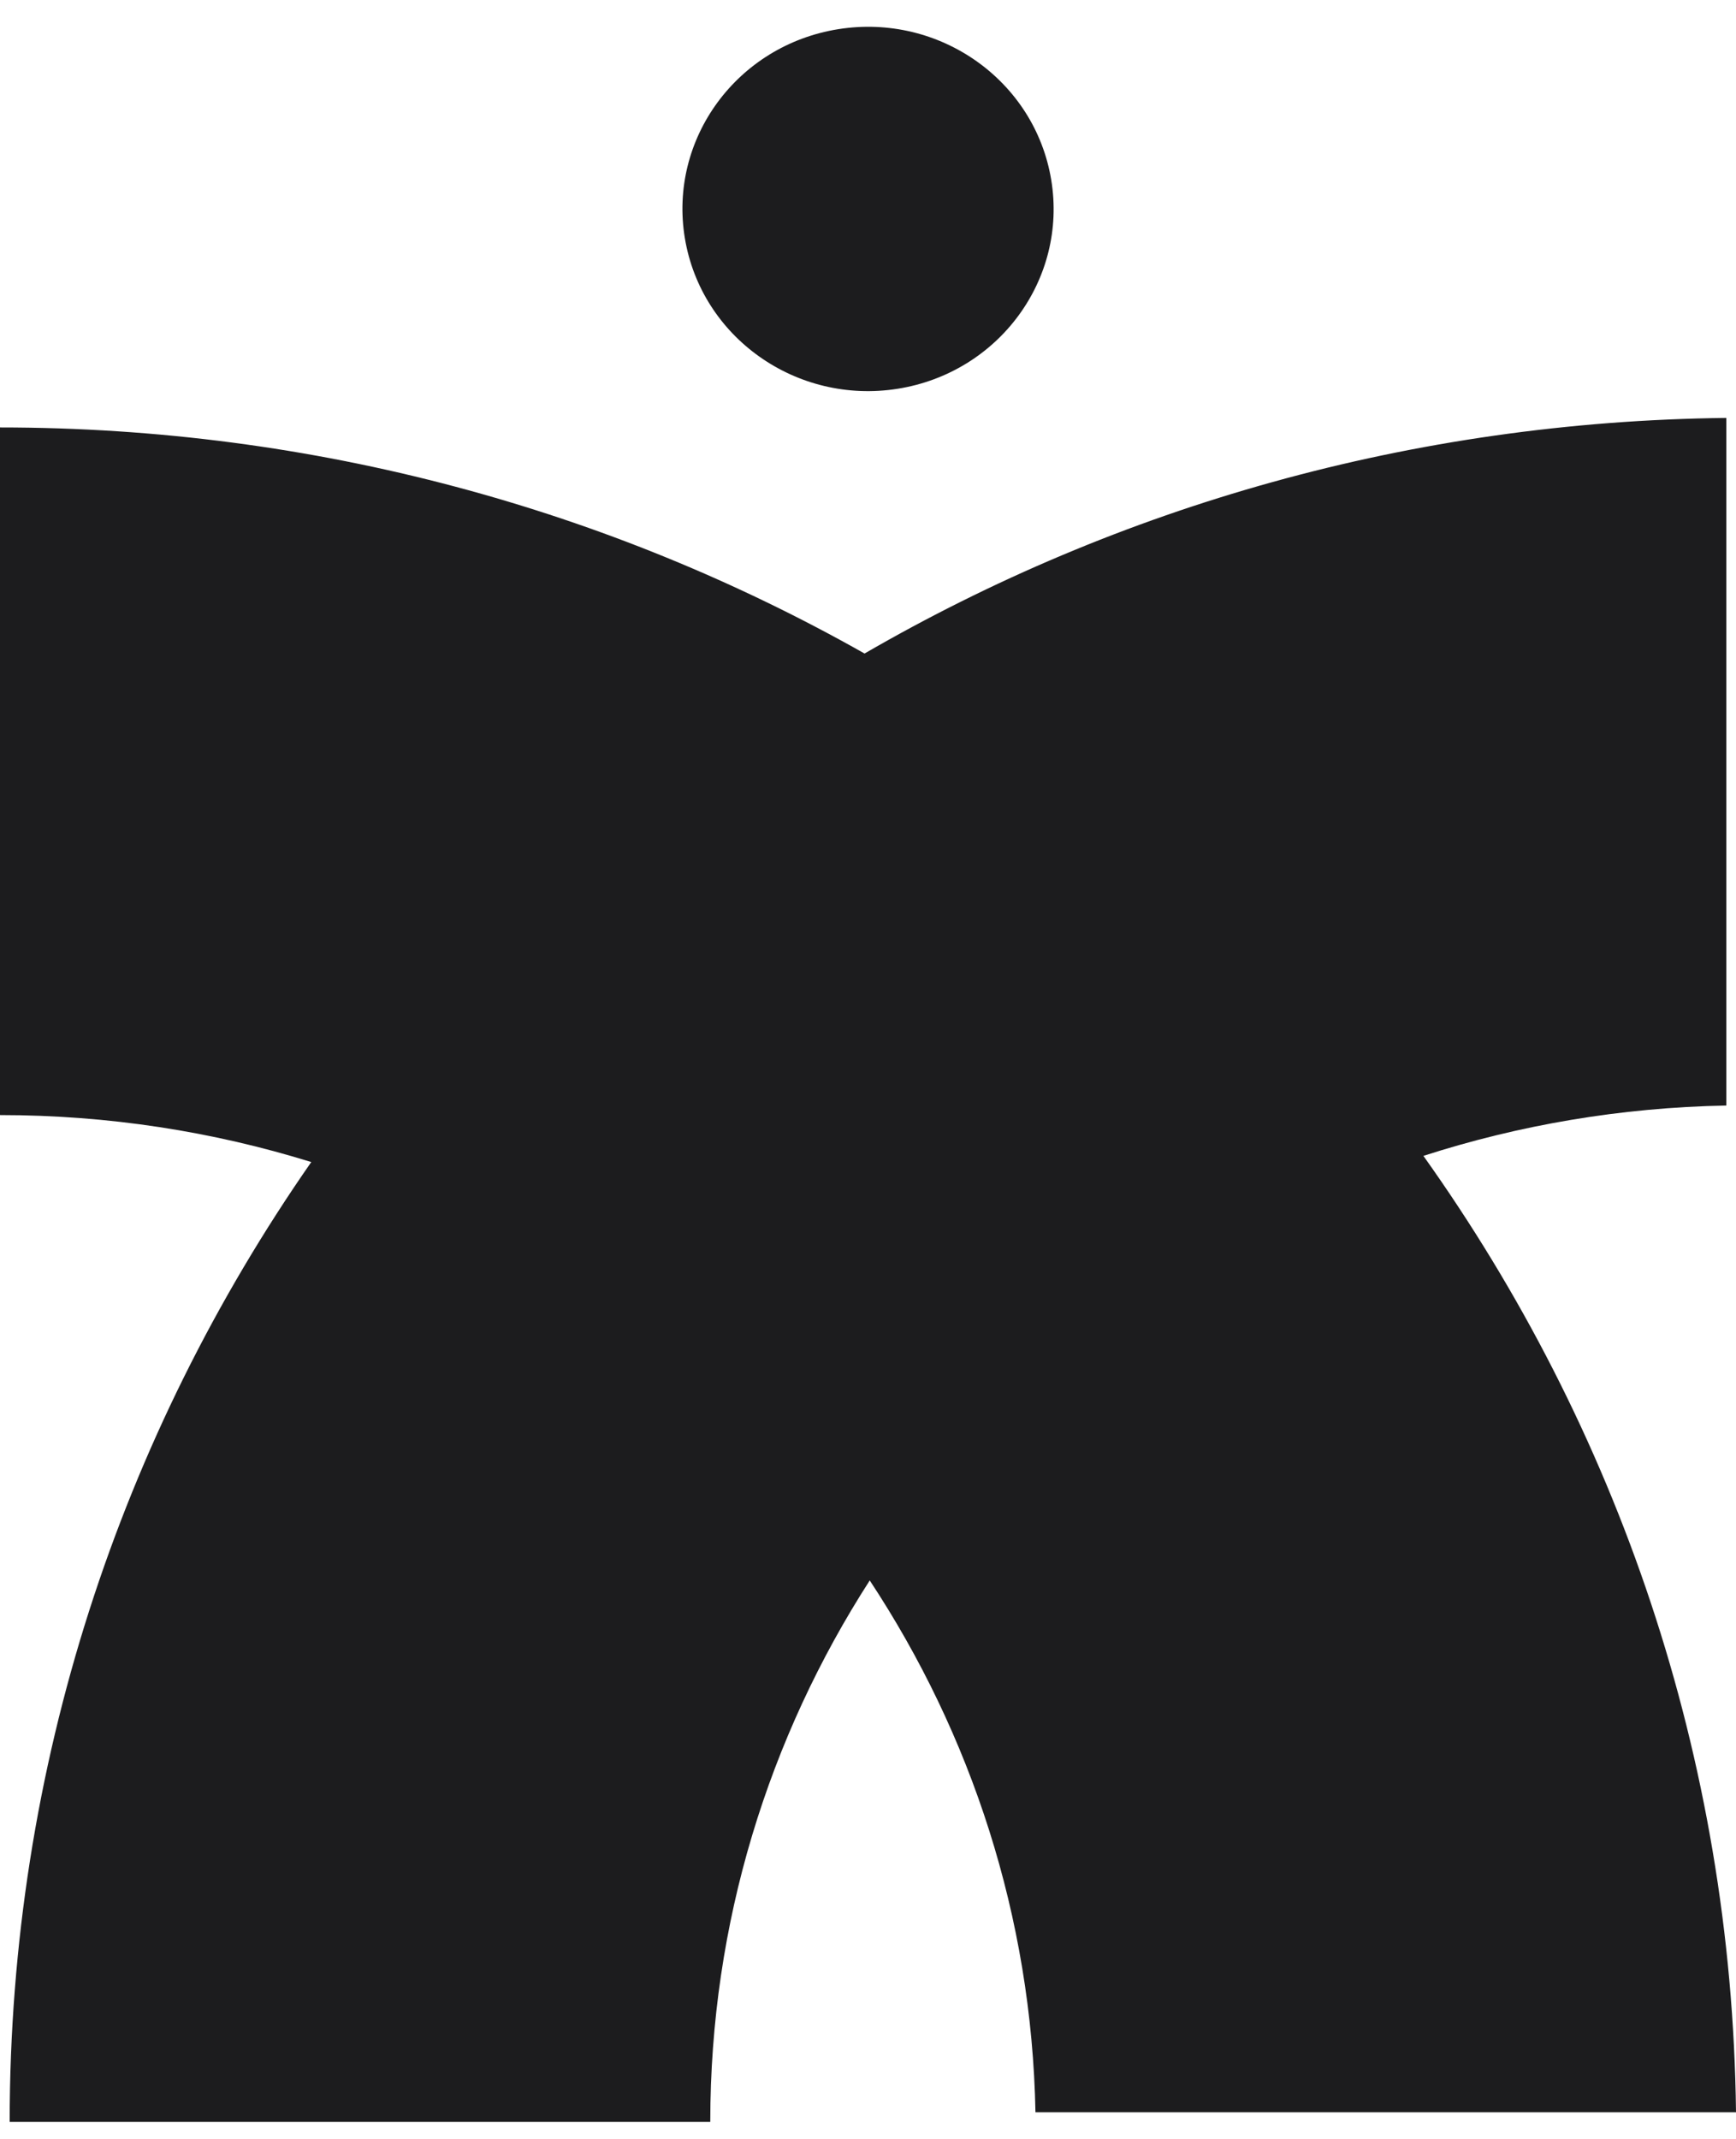 <?xml version="1.0" encoding="utf-8"?>
<svg xmlns="http://www.w3.org/2000/svg" fill="none" height="100%" overflow="visible" preserveAspectRatio="none" style="display: block;" viewBox="0 0 56 69" width="100%">
<g id="Group 5">
<path d="M28.96 12.539C32.223 12.019 34.44 9.002 33.91 5.799C33.38 2.596 30.305 0.421 27.042 0.941C23.778 1.461 21.562 4.479 22.092 7.681C22.622 10.884 25.697 13.059 28.96 12.539Z" fill="#1C1C1E" id="Vector"/>
<path d="M56 68.131C55.869 56.663 52.157 46.04 45.916 37.282C49.001 36.287 52.284 35.721 55.688 35.658V13.48C45.547 13.593 36.054 16.35 27.889 21.079C19.679 16.441 10.156 13.787 0 13.787V35.966C3.497 35.966 6.871 36.497 10.041 37.481C3.904 46.296 0.312 56.954 0.312 68.438H22.912C22.912 62.023 24.799 56.035 28.056 50.976C31.331 55.938 33.281 61.82 33.402 68.131H56.002H56Z" fill="#1C1C1E" id="Vector_2"/>
</g>
</svg>
